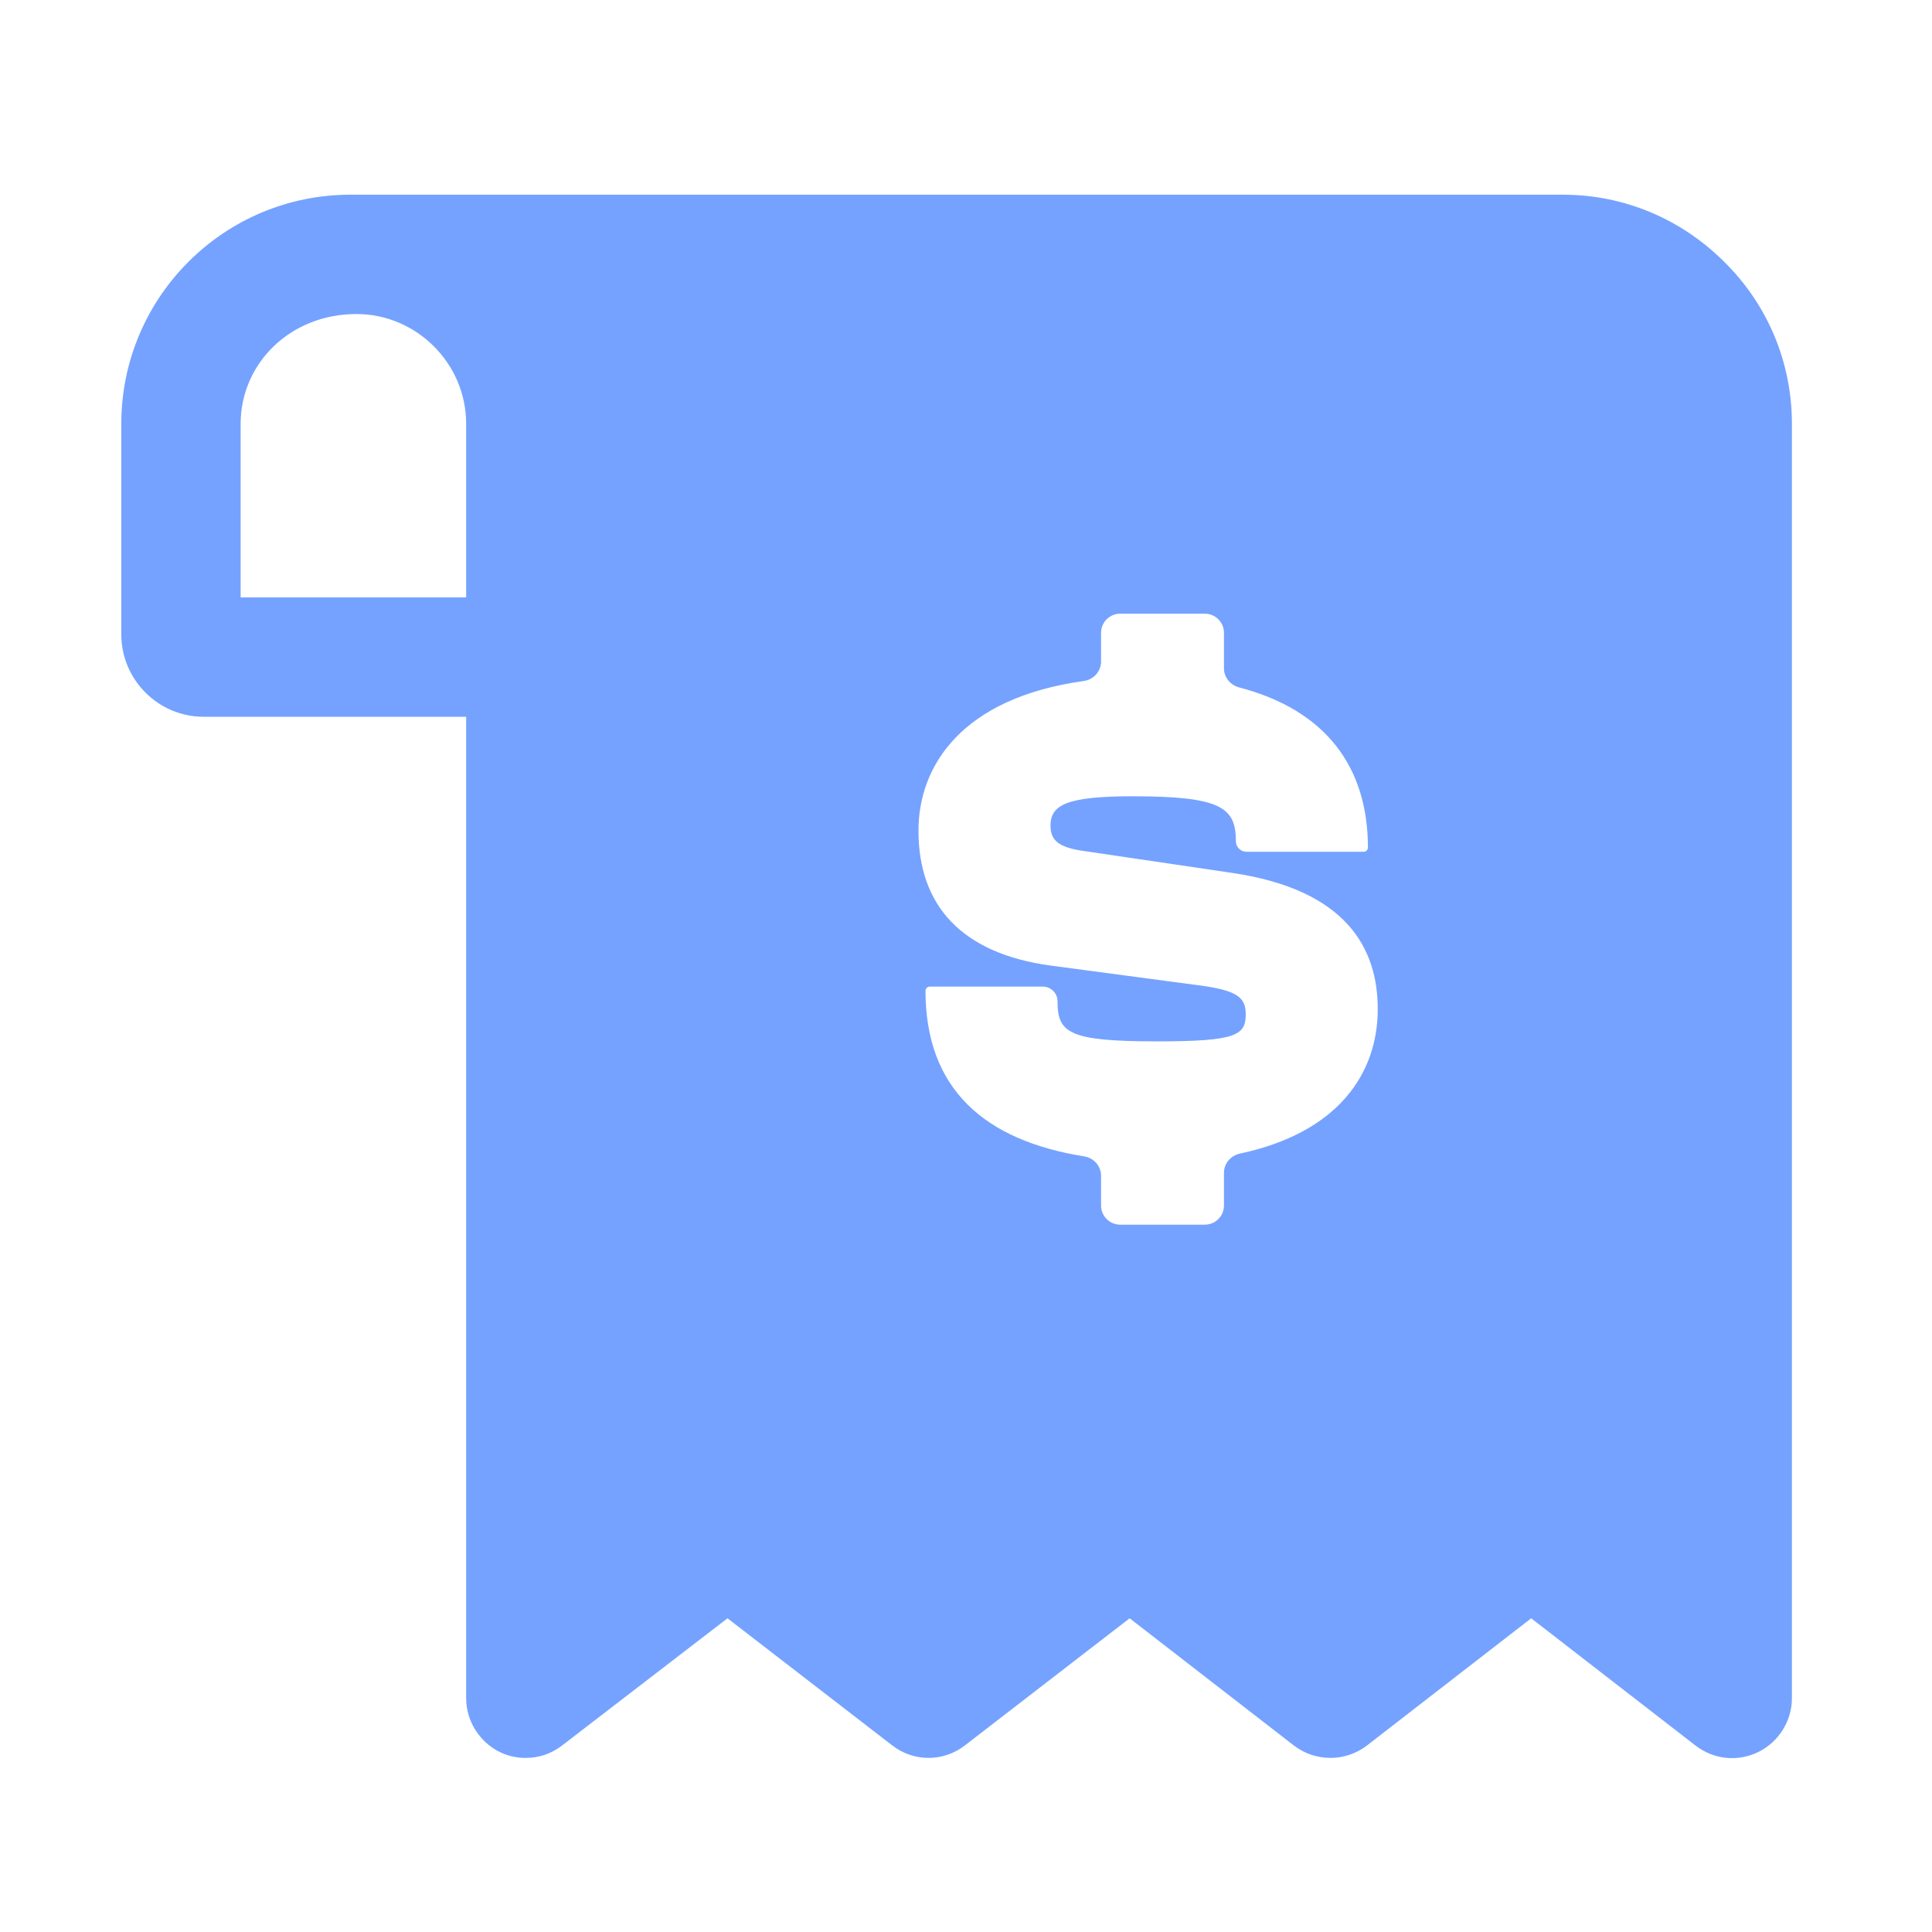 <svg width="85" height="85" viewBox="0 0 85 85" fill="none" xmlns="http://www.w3.org/2000/svg"><g opacity="0.8"><path fill-rule="evenodd" clip-rule="evenodd" d="M15.417 8.566L68.757 8.566C71.434 8.566 73.955 9.616 75.871 11.532C77.787 13.422 78.837 15.968 78.837 18.645V74.716C78.837 75.713 78.26 76.632 77.367 77.078C76.448 77.524 75.398 77.419 74.585 76.789L67.366 71.198L60.147 76.789C59.202 77.524 57.863 77.524 56.918 76.789L49.699 71.198L42.454 76.789C41.509 77.524 40.197 77.524 39.252 76.789L32.007 71.198L24.736 76.789C24.263 77.157 23.712 77.341 23.134 77.341C22.741 77.341 22.347 77.262 21.979 77.078C21.087 76.632 20.509 75.713 20.509 74.716V31.535H8.959C6.964 31.535 5.337 29.907 5.337 27.912L5.337 18.646C5.337 13.081 9.852 8.566 15.417 8.566ZM10.587 26.285H20.509L20.509 18.646C20.509 15.995 18.331 13.816 15.679 13.816C12.766 13.816 10.587 15.995 10.587 18.646V26.285ZM53.008 53.88C53.472 53.88 53.849 53.504 53.849 53.039V51.6C53.849 51.187 54.151 50.838 54.556 50.752C58.86 49.836 60.615 47.241 60.615 44.395C60.615 41.738 59.256 39.143 54.189 38.401L47.701 37.443C46.588 37.289 46.218 36.98 46.218 36.331C46.218 35.435 46.867 35.033 49.833 35.033C53.725 35.033 54.374 35.528 54.374 37.011C54.374 37.267 54.582 37.474 54.838 37.474H59.998C60.1 37.474 60.183 37.391 60.183 37.289C60.183 33.752 58.33 31.238 54.52 30.245C54.133 30.144 53.849 29.802 53.849 29.402V27.841C53.849 27.377 53.472 27 53.008 27H49.283C48.819 27 48.442 27.377 48.442 27.841V29.108C48.442 29.542 48.109 29.902 47.679 29.962C42.329 30.705 40.409 33.683 40.409 36.547C40.409 39.884 42.356 41.954 46.218 42.48L52.706 43.345C54.405 43.561 54.807 43.87 54.807 44.611C54.807 45.538 54.436 45.816 50.914 45.816C47.021 45.816 46.527 45.446 46.527 44.055C46.527 43.697 46.236 43.406 45.878 43.406H40.903C40.801 43.406 40.718 43.489 40.718 43.592C40.718 47.896 43.299 50.175 47.698 50.875C48.12 50.942 48.442 51.299 48.442 51.726V53.039C48.442 53.504 48.819 53.88 49.283 53.88H53.008Z" fill="#528BFF"/></g></svg>